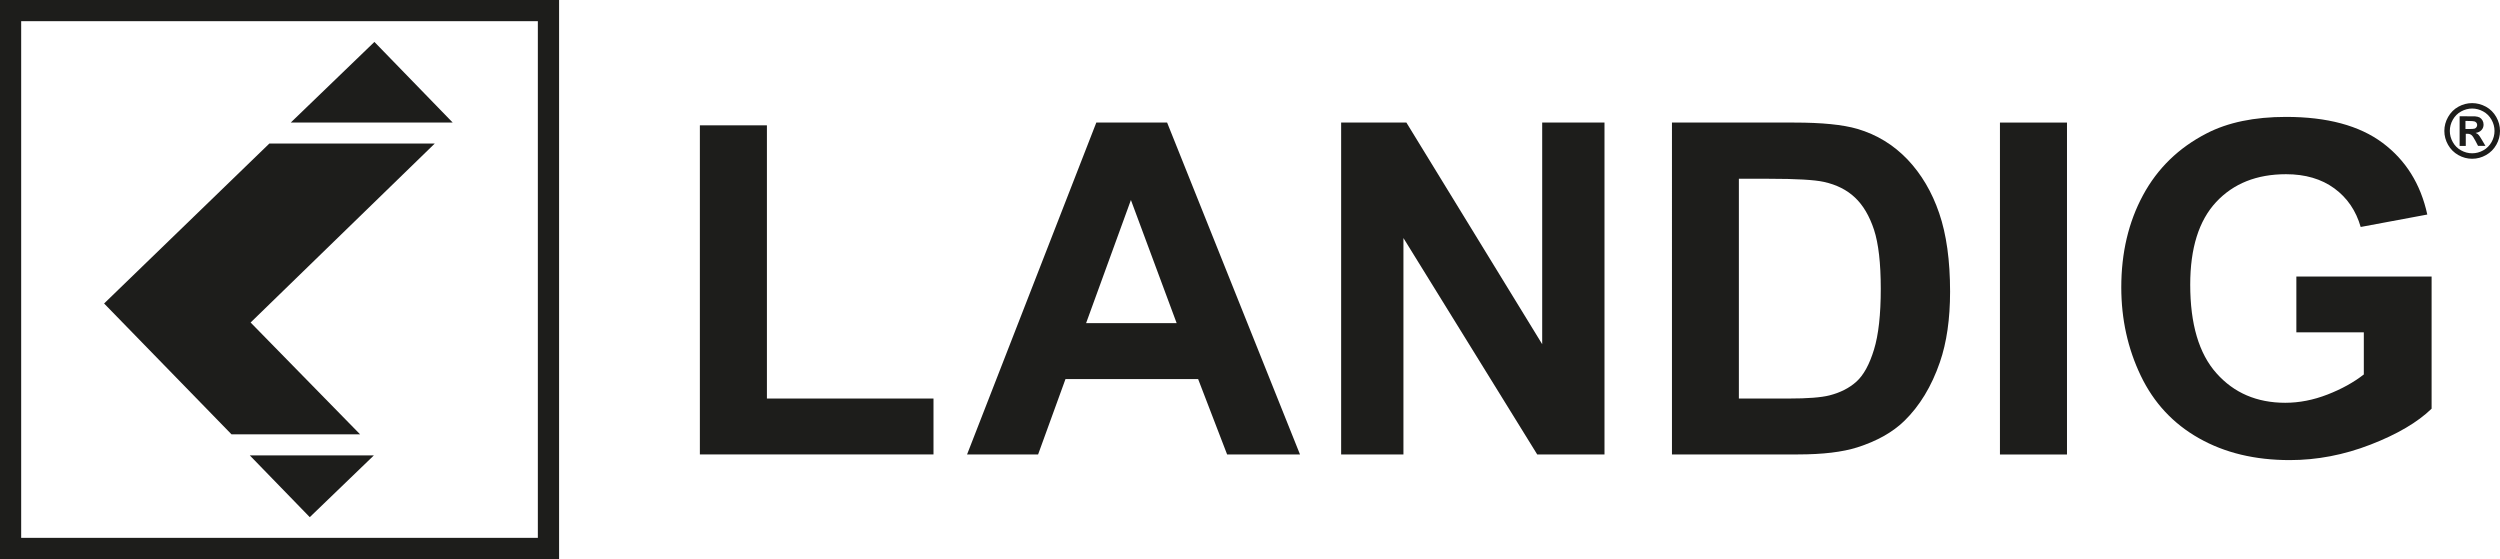 <?xml version="1.0" encoding="UTF-8"?>
<svg id="Ebene_1" data-name="Ebene 1" xmlns="http://www.w3.org/2000/svg" viewBox="0 0 406.11 90.82">
  <defs>
    <style>
      .cls-1 {
        fill: #1d1d1b;
      }
    </style>
  </defs>
  <path class="cls-1" d="M401.59,16.75c.77,0,1.52.2,2.23.58.71.39,1.27.95,1.68,1.67.41.73.61,1.48.61,2.27s-.2,1.54-.6,2.25c-.4.71-.96,1.27-1.67,1.67-.71.4-1.46.6-2.25.6s-1.54-.2-2.25-.6c-.71-.4-1.27-.96-1.67-1.67-.4-.71-.6-1.46-.6-2.25s.2-1.55.61-2.27c.41-.72.97-1.28,1.68-1.67.71-.39,1.45-.58,2.23-.58M401.59,17.63c-.62,0-1.22.16-1.79.47-.57.31-1.02.76-1.35,1.34-.33.58-.49,1.19-.49,1.83s.16,1.24.48,1.81c.32.57.77,1.03,1.34,1.34.57.32,1.18.48,1.81.48s1.24-.16,1.81-.48c.57-.32,1.02-.77,1.34-1.34.32-.57.48-1.18.48-1.81s-.16-1.25-.49-1.83c-.33-.58-.78-1.03-1.35-1.34-.57-.31-1.17-.47-1.79-.47M399.55,23.69v-4.8h.97c.91,0,1.42,0,1.54.01.32.03.57.09.75.19.18.1.33.26.45.46.12.21.18.43.18.69,0,.35-.11.64-.34.89-.23.25-.54.4-.95.46.14.06.26.12.34.18.08.06.19.19.32.37.04.05.15.24.36.58l.57.97h-1.2l-.4-.77c-.27-.52-.49-.85-.67-.99-.18-.14-.4-.2-.67-.2h-.25v1.97h-.97ZM400.52,20.96h.39c.56,0,.91-.02,1.05-.06.14-.04.24-.12.32-.23.08-.11.12-.23.12-.37s-.04-.25-.12-.36c-.08-.1-.19-.18-.33-.22-.14-.04-.49-.07-1.05-.07h-.4v1.3h0Z"/>
  <polygon class="cls-1" points="113.69 20.36 113.69 73.82 151.64 73.82 151.64 64.74 124.58 64.74 124.58 20.36 113.69 20.36"/>
  <path class="cls-1" d="M178.09,19.91l-21,53.92h11.54l4.45-12.25h21.55l4.71,12.25h11.84l-21.59-53.92h-11.51ZM183.71,32.49l7.43,20h-14.71l7.28-20Z"/>
  <polygon class="cls-1" points="250.52 19.91 250.52 55.91 228.46 19.91 217.86 19.91 217.86 73.82 227.98 73.82 227.98 38.67 249.71 73.82 260.64 73.82 260.64 19.91 250.52 19.91"/>
  <path class="cls-1" d="M271.58,19.91h19.89c4.49,0,7.9.34,10.26,1.03,3.16.93,5.86,2.59,8.13,4.96,2.25,2.37,3.98,5.29,5.15,8.73,1.18,3.44,1.77,7.69,1.77,12.74,0,4.44-.55,8.27-1.66,11.48-1.35,3.92-3.28,7.09-5.77,9.52-1.89,1.84-4.44,3.28-7.64,4.3-2.4.76-5.61,1.15-9.63,1.15h-20.48V19.91h0ZM282.47,29.03v35.71h8.13c3.03,0,5.23-.17,6.58-.51,1.76-.45,3.23-1.19,4.39-2.24,1.16-1.05,2.11-2.78,2.85-5.2.74-2.41,1.1-5.71,1.1-9.88s-.37-7.36-1.1-9.6c-.74-2.22-1.76-3.97-3.09-5.22-1.32-1.25-3.01-2.09-5.04-2.54-1.52-.34-4.51-.51-8.94-.51h-4.89Z"/>
  <rect class="cls-1" x="324.88" y="19.91" width="10.89" height="53.92"/>
  <path class="cls-1" d="M373.03,54.01v-9.09h21.97v21.47c-2.28,2.21-5.58,4.15-9.91,5.83-4.33,1.68-8.71,2.52-13.14,2.52-5.64,0-10.56-1.18-14.74-3.55-4.19-2.36-7.34-5.75-9.45-10.15-2.11-4.4-3.17-9.19-3.17-14.36,0-5.61,1.17-10.6,3.53-14.97,2.36-4.37,5.8-7.71,10.33-10.04,3.46-1.79,7.76-2.68,12.91-2.68,6.69,0,11.91,1.41,15.68,4.22,3.76,2.81,6.18,6.68,7.26,11.64l-10.82,2.02c-.76-2.65-2.19-4.74-4.28-6.27-2.09-1.53-4.72-2.3-7.85-2.3-4.76,0-8.54,1.51-11.35,4.52-2.81,3.02-4.21,7.49-4.21,13.42,0,6.4,1.41,11.2,4.26,14.39,2.84,3.2,6.57,4.8,11.18,4.8,2.28,0,4.57-.45,6.86-1.34,2.29-.89,4.26-1.98,5.9-3.26v-6.84h-10.97Z"/>
  <path class="cls-1" d="M3.44,3.44h83.93v83.93H3.44V3.44ZM0,90.82h90.82V0H0v90.82Z"/>
  <polygon class="cls-1" points="50.32 84.01 60.73 73.98 40.58 73.98 50.32 84.01"/>
  <polygon class="cls-1" points="60.82 6.81 47.24 19.9 73.53 19.9 60.82 6.81"/>
  <polygon class="cls-1" points="70.62 23.32 43.75 23.32 16.91 49.3 37.61 70.56 58.5 70.56 40.71 52.39 70.62 23.32"/>
</svg>